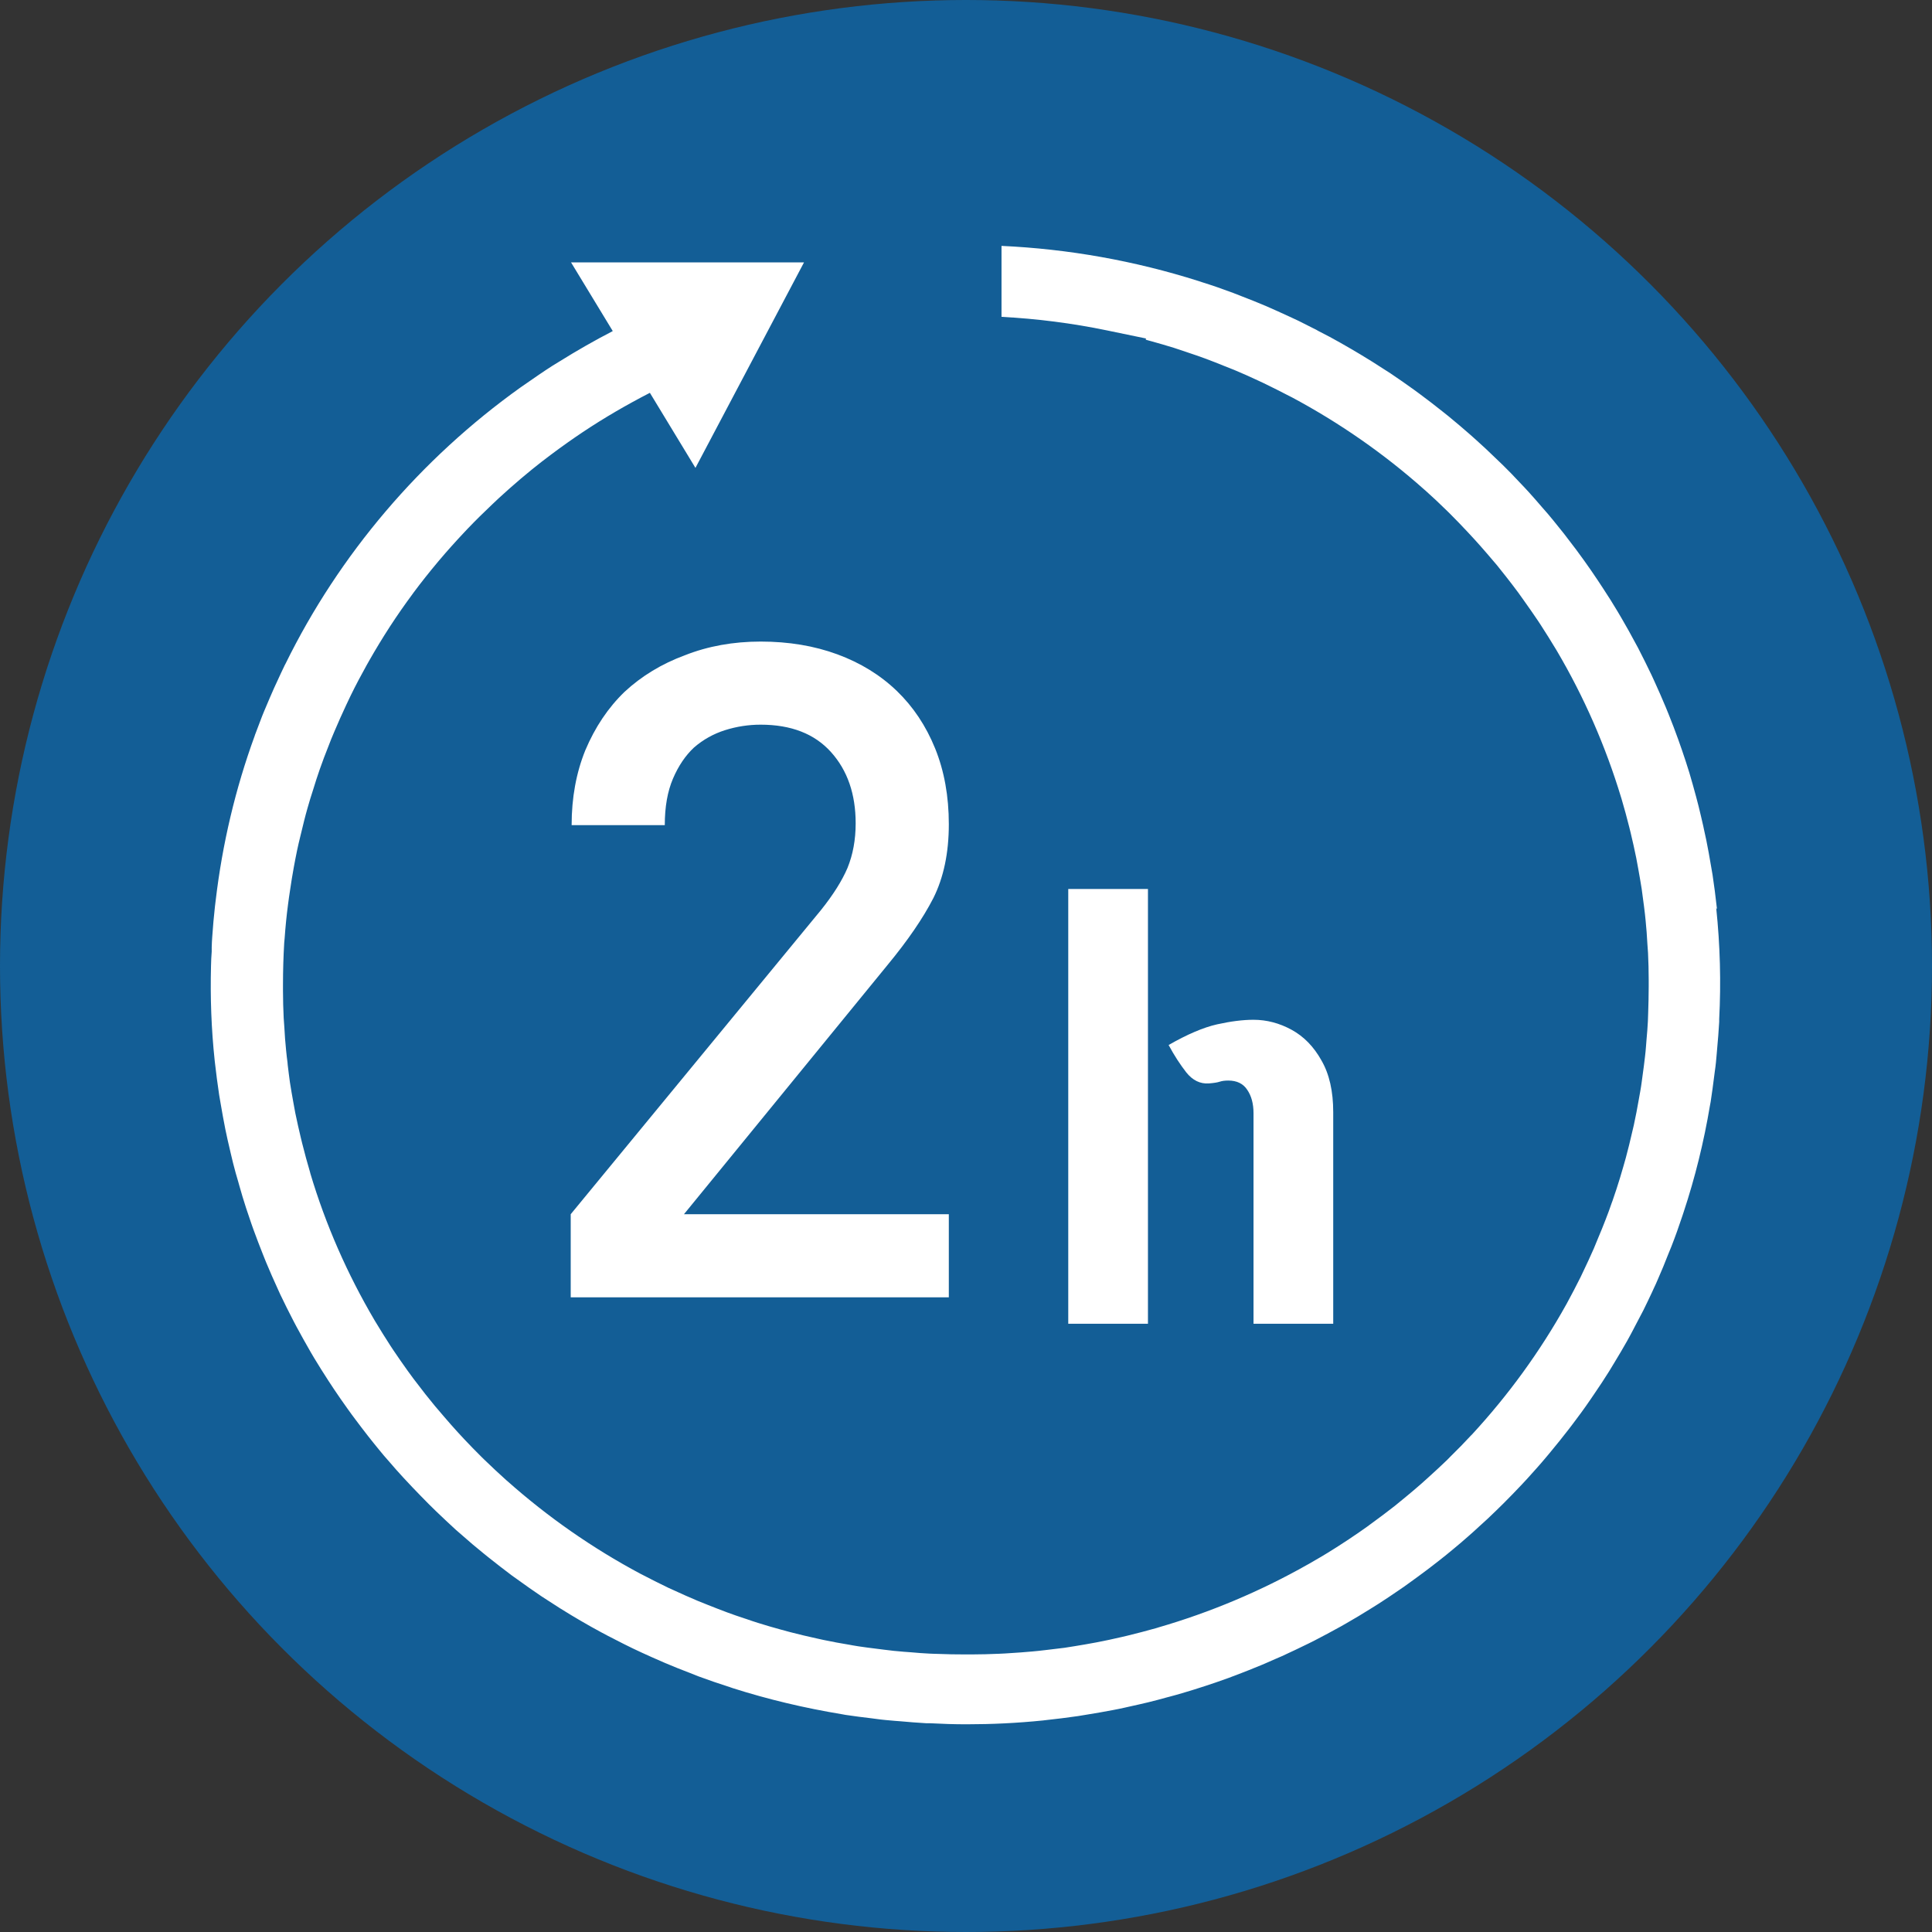 <svg width="55" height="55" viewBox="0 0 55 55" fill="none" xmlns="http://www.w3.org/2000/svg">
<rect x="0" y="0" width="55" height="55" fill="#333333" stroke="none"/>
<circle cx="27.5" cy="27.5" r="27.5" fill="#135E96"/>
<path d="M48.88 25.882L48.872 25.822C48.838 25.515 48.799 25.209 48.753 24.906L48.71 24.657C48.668 24.411 48.626 24.165 48.575 23.919C48.552 23.813 48.529 23.707 48.506 23.601L48.487 23.51C48.444 23.325 48.402 23.14 48.355 22.951C48.309 22.765 48.259 22.587 48.209 22.406L48.186 22.323C48.155 22.217 48.124 22.107 48.093 22.001C48.027 21.782 47.954 21.566 47.881 21.351L47.78 21.063C47.692 20.821 47.603 20.579 47.507 20.345L47.422 20.136C47.317 19.883 47.206 19.633 47.094 19.387L47.016 19.217C46.897 18.968 46.773 18.718 46.631 18.442L46.557 18.306C46.43 18.067 46.299 17.833 46.164 17.602L46.048 17.405C45.921 17.19 45.786 16.978 45.647 16.766C45.593 16.683 45.539 16.6 45.485 16.52C45.361 16.331 45.23 16.146 45.099 15.961C45.025 15.858 44.952 15.756 44.875 15.654C44.759 15.499 44.64 15.344 44.52 15.189C44.42 15.064 44.319 14.936 44.219 14.815C44.119 14.69 44.014 14.569 43.906 14.448C43.779 14.3 43.652 14.153 43.521 14.009C43.436 13.914 43.347 13.823 43.258 13.729C43.104 13.562 42.946 13.4 42.784 13.241C42.714 13.173 42.645 13.105 42.571 13.037C42.39 12.859 42.205 12.689 42.02 12.522L41.846 12.367C41.641 12.19 41.437 12.012 41.225 11.841L41.078 11.724C40.862 11.55 40.638 11.38 40.41 11.21L40.26 11.1C40.036 10.938 39.812 10.782 39.581 10.627L39.392 10.506C39.176 10.363 38.952 10.226 38.728 10.09L38.466 9.935C38.265 9.818 38.065 9.704 37.856 9.591C37.748 9.534 37.64 9.477 37.528 9.421L37.482 9.394C37.312 9.307 37.142 9.22 36.965 9.133C36.791 9.05 36.614 8.971 36.44 8.891L36.332 8.842C36.239 8.8 36.147 8.759 36.05 8.717C35.819 8.619 35.583 8.524 35.348 8.434L35.105 8.339C34.812 8.229 34.519 8.127 34.218 8.033L34.125 8.002C32.304 7.424 30.417 7.087 28.511 7V9.02C29.518 9.073 30.525 9.201 31.513 9.406L32.624 9.636L32.616 9.67C32.636 9.678 32.767 9.712 32.767 9.712C32.983 9.773 33.199 9.833 33.415 9.901C33.531 9.939 33.646 9.977 33.766 10.018L33.812 10.034C33.971 10.086 34.133 10.143 34.291 10.2C34.476 10.268 34.657 10.34 34.835 10.412C34.835 10.412 35.055 10.499 35.14 10.533C35.367 10.627 35.591 10.729 35.819 10.835L35.965 10.903C36.224 11.028 36.479 11.157 36.733 11.289L36.772 11.308C38.126 12.031 39.4 12.916 40.546 13.937L40.577 13.963C40.781 14.145 40.982 14.334 41.194 14.542L41.286 14.633C41.452 14.799 41.614 14.966 41.776 15.14L41.965 15.344C42.093 15.484 42.216 15.624 42.34 15.768C42.432 15.874 42.521 15.983 42.614 16.089C42.703 16.199 42.791 16.309 42.876 16.418C42.992 16.566 43.108 16.717 43.22 16.868L43.382 17.095C43.517 17.285 43.652 17.477 43.779 17.666L43.864 17.795C44.014 18.026 44.157 18.257 44.296 18.487L44.319 18.525C45.095 19.841 45.708 21.245 46.148 22.697L46.16 22.735C46.241 23.007 46.314 23.28 46.384 23.556L46.422 23.711C46.48 23.945 46.53 24.184 46.58 24.422C46.596 24.501 46.638 24.736 46.638 24.736C46.673 24.925 46.704 25.114 46.735 25.303C46.758 25.462 46.777 25.621 46.8 25.791L46.808 25.855C46.824 25.973 46.835 26.086 46.847 26.203C46.87 26.423 46.885 26.642 46.897 26.862L46.916 27.13C46.928 27.384 46.935 27.641 46.935 27.898V28.087C46.935 28.337 46.928 28.59 46.92 28.84C46.92 28.84 46.912 29.021 46.912 29.071C46.904 29.245 46.889 29.415 46.874 29.585L46.858 29.789C46.85 29.884 46.843 29.978 46.831 30.069C46.82 30.164 46.808 30.258 46.797 30.349L46.77 30.549C46.746 30.72 46.727 30.89 46.696 31.06L46.654 31.295C46.611 31.541 46.565 31.786 46.511 32.032L46.468 32.214C46.411 32.467 46.349 32.717 46.283 32.963C46.268 33.023 46.21 33.22 46.21 33.22C46.148 33.432 46.087 33.644 46.017 33.852C45.982 33.961 45.944 34.071 45.905 34.184L45.882 34.245C45.828 34.4 45.774 34.555 45.712 34.71C45.643 34.892 45.569 35.069 45.496 35.243C45.496 35.243 45.404 35.463 45.373 35.542C45.276 35.766 45.172 35.985 45.068 36.204L44.998 36.352C44.871 36.605 44.74 36.859 44.605 37.105L44.586 37.139C43.845 38.47 42.942 39.714 41.9 40.842L41.873 40.868C41.688 41.069 41.495 41.265 41.298 41.458L41.194 41.564C41.024 41.727 40.854 41.886 40.657 42.063L40.468 42.233C40.326 42.358 40.183 42.479 40.036 42.6C39.928 42.691 39.82 42.778 39.708 42.869C39.596 42.956 39.484 43.043 39.373 43.126C39.222 43.24 39.068 43.353 38.917 43.463C38.848 43.512 38.778 43.561 38.686 43.625C38.493 43.758 38.296 43.89 38.099 44.015L37.968 44.098C37.736 44.246 37.497 44.386 37.258 44.522L37.223 44.541C35.881 45.301 34.449 45.903 32.975 46.33L32.929 46.345C32.651 46.424 32.373 46.496 32.095 46.564L31.933 46.602C31.694 46.659 31.455 46.708 31.204 46.757C31.115 46.772 30.887 46.814 30.887 46.814C30.695 46.848 30.502 46.878 30.305 46.909C30.139 46.931 29.973 46.95 29.807 46.969L29.738 46.977C29.622 46.992 29.506 47.003 29.387 47.014C29.167 47.033 28.943 47.052 28.715 47.064C28.715 47.064 28.503 47.079 28.445 47.079C28.183 47.09 27.92 47.098 27.666 47.098H27.465C27.21 47.098 26.956 47.094 26.697 47.083C26.697 47.083 26.512 47.079 26.462 47.075C26.284 47.068 26.111 47.052 25.933 47.037L25.729 47.022C25.632 47.014 25.54 47.007 25.443 46.996C25.347 46.984 25.254 46.973 25.157 46.962L24.945 46.935C24.772 46.912 24.602 46.894 24.436 46.867C24.382 46.859 24.328 46.848 24.274 46.84L24.193 46.825C23.942 46.784 23.691 46.738 23.44 46.685L23.255 46.644C23.001 46.587 22.746 46.53 22.491 46.462C22.43 46.447 22.225 46.39 22.225 46.39C22.009 46.33 21.793 46.269 21.581 46.201C21.469 46.167 21.361 46.129 21.253 46.092L21.183 46.069C21.025 46.016 20.863 45.963 20.705 45.903C20.52 45.834 20.338 45.763 20.157 45.691C20.157 45.691 19.929 45.6 19.856 45.57C19.628 45.475 19.404 45.373 19.181 45.271L19.03 45.203C18.772 45.078 18.513 44.949 18.262 44.817L18.224 44.798C16.865 44.072 15.596 43.187 14.45 42.169L14.419 42.143C14.215 41.961 14.014 41.772 13.79 41.556L13.709 41.477C13.543 41.311 13.377 41.144 13.215 40.97C13.215 40.97 13.076 40.823 13.026 40.766C12.899 40.626 12.775 40.486 12.652 40.342C12.559 40.236 12.467 40.127 12.378 40.021C12.289 39.911 12.2 39.801 12.112 39.692C11.996 39.544 11.88 39.393 11.768 39.245C11.722 39.181 11.602 39.018 11.602 39.018C11.467 38.829 11.332 38.636 11.205 38.447L11.12 38.319C10.97 38.088 10.827 37.857 10.688 37.627L10.665 37.589C9.889 36.272 9.272 34.869 8.836 33.409L8.828 33.375C8.747 33.106 8.674 32.83 8.604 32.554L8.566 32.399C8.508 32.165 8.458 31.926 8.407 31.688C8.392 31.605 8.35 31.378 8.35 31.378C8.315 31.189 8.284 31 8.253 30.807C8.23 30.644 8.211 30.481 8.191 30.319L8.184 30.239C8.168 30.13 8.157 30.016 8.145 29.903C8.122 29.683 8.106 29.464 8.095 29.248C8.095 29.248 8.079 29.04 8.076 28.98C8.064 28.726 8.056 28.469 8.056 28.208V28.027C8.056 27.63 8.068 27.229 8.091 26.839L8.103 26.71C8.126 26.389 8.157 26.071 8.199 25.753C8.214 25.617 8.238 25.481 8.257 25.345C8.288 25.122 8.326 24.902 8.365 24.683C8.396 24.524 8.423 24.365 8.458 24.206C8.485 24.078 8.515 23.949 8.546 23.824L8.569 23.73C8.627 23.488 8.685 23.246 8.755 23.003C8.801 22.833 8.855 22.667 8.913 22.485C8.975 22.285 9.036 22.088 9.106 21.892C9.183 21.676 9.26 21.464 9.345 21.256C9.399 21.112 9.457 20.969 9.519 20.825C9.627 20.568 9.742 20.314 9.858 20.065L9.986 19.796C10.128 19.505 10.279 19.221 10.437 18.937L10.514 18.801C10.695 18.483 10.881 18.177 11.074 17.878L11.108 17.825C11.313 17.511 11.529 17.201 11.737 16.921L11.772 16.872C11.988 16.581 12.223 16.286 12.47 15.991L12.509 15.945C12.729 15.684 12.96 15.427 13.219 15.151L13.323 15.041C13.547 14.807 13.775 14.584 14.01 14.361C14.076 14.296 14.145 14.236 14.207 14.175C14.411 13.986 14.62 13.805 14.832 13.623C14.94 13.532 15.048 13.445 15.156 13.354C15.33 13.215 15.507 13.075 15.692 12.938C15.847 12.821 16.005 12.708 16.159 12.598C16.298 12.5 16.441 12.401 16.588 12.303C17.205 11.891 17.846 11.52 18.501 11.183L19.798 13.32L22.889 7.469H16.256L17.444 9.425C16.927 9.693 16.422 9.981 15.932 10.287L15.723 10.415C15.592 10.499 15.461 10.586 15.334 10.673C15.334 10.673 14.882 10.983 14.82 11.028C11.965 13.067 9.654 15.79 8.13 18.892L8.106 18.937C8.037 19.081 7.968 19.225 7.902 19.372L7.802 19.588C7.763 19.675 7.728 19.758 7.678 19.872C7.624 20 7.57 20.129 7.516 20.254L7.458 20.397C7.389 20.575 7.319 20.757 7.261 20.916L7.25 20.95C6.702 22.451 6.331 24.021 6.142 25.617L6.119 25.806C6.088 26.09 6.061 26.378 6.042 26.669C6.034 26.767 6.03 26.869 6.027 26.968V27.089C6.015 27.225 6.011 27.357 6.007 27.497C5.984 28.39 6.015 29.286 6.112 30.194L6.119 30.255C6.154 30.561 6.193 30.867 6.239 31.17L6.281 31.416C6.324 31.662 6.366 31.907 6.416 32.153C6.436 32.255 6.459 32.358 6.482 32.46L6.505 32.558C6.548 32.743 6.59 32.929 6.636 33.114C6.683 33.299 6.733 33.481 6.787 33.659L6.81 33.742C6.841 33.848 6.872 33.958 6.903 34.063C6.968 34.283 7.041 34.498 7.115 34.714C7.115 34.714 7.188 34.933 7.215 35.002C7.304 35.243 7.393 35.482 7.489 35.72L7.574 35.932C7.678 36.185 7.79 36.435 7.902 36.681L7.979 36.851C8.099 37.101 8.222 37.35 8.35 37.596L8.438 37.763C8.566 38.001 8.697 38.235 8.847 38.496L8.948 38.667C9.079 38.882 9.21 39.094 9.349 39.306C9.403 39.389 9.457 39.468 9.511 39.552C9.638 39.741 9.766 39.926 9.897 40.108C9.97 40.21 10.043 40.312 10.121 40.414C10.236 40.569 10.356 40.724 10.476 40.879C10.576 41.004 10.676 41.133 10.777 41.254C10.877 41.379 10.981 41.5 11.089 41.621C11.216 41.768 11.344 41.916 11.475 42.056C11.56 42.15 11.649 42.245 11.737 42.336C11.892 42.498 12.05 42.661 12.208 42.82C12.277 42.888 12.351 42.96 12.42 43.028C12.602 43.202 12.787 43.376 12.972 43.546L13.146 43.697C13.346 43.875 13.555 44.053 13.767 44.223L13.917 44.344C14.133 44.518 14.357 44.688 14.577 44.855L14.736 44.968C14.959 45.131 15.183 45.286 15.411 45.441L15.604 45.566C15.82 45.71 16.04 45.846 16.264 45.982L16.526 46.137C16.727 46.254 16.927 46.368 17.132 46.477C17.244 46.538 17.355 46.595 17.467 46.651L17.51 46.674C17.68 46.761 17.849 46.848 18.023 46.931C18.189 47.011 18.355 47.086 18.548 47.173L18.644 47.215C18.741 47.257 18.837 47.302 18.938 47.344C19.169 47.442 19.404 47.536 19.644 47.627L19.883 47.722C20.176 47.831 20.469 47.93 20.774 48.028L20.863 48.059C21.87 48.38 22.912 48.626 23.965 48.8L24.069 48.819C24.316 48.857 24.563 48.887 24.814 48.917L24.957 48.936C25.042 48.947 25.131 48.959 25.215 48.966C25.3 48.974 25.389 48.981 25.474 48.989L25.621 49C25.867 49.023 26.118 49.042 26.369 49.057H26.473C26.821 49.076 27.172 49.087 27.515 49.087C28.229 49.087 28.954 49.053 29.691 48.978L29.757 48.97C30.07 48.936 30.382 48.898 30.691 48.853L30.945 48.811C31.196 48.77 31.447 48.728 31.698 48.679C31.802 48.66 31.91 48.637 32.014 48.614L32.111 48.592C32.3 48.55 32.489 48.509 32.678 48.463C32.863 48.418 33.048 48.369 33.237 48.316L33.284 48.304C33.407 48.27 33.527 48.24 33.65 48.202C33.874 48.138 34.094 48.066 34.318 47.994C34.318 47.994 34.534 47.922 34.611 47.896C34.858 47.813 35.101 47.722 35.344 47.627L35.556 47.544C35.815 47.442 36.07 47.336 36.32 47.222L36.494 47.147C36.749 47.03 37.003 46.909 37.25 46.788L37.424 46.701C37.667 46.576 37.906 46.447 38.173 46.3L38.346 46.201C38.566 46.077 38.782 45.944 39.014 45.8L39.249 45.653C39.442 45.528 39.631 45.403 39.816 45.275C39.92 45.203 40.029 45.131 40.129 45.055C40.287 44.942 40.445 44.825 40.603 44.707C40.731 44.609 40.858 44.514 40.986 44.412C41.113 44.314 41.236 44.212 41.364 44.106C41.514 43.981 41.665 43.856 41.807 43.728C41.904 43.644 42 43.557 42.093 43.47C42.263 43.319 42.429 43.164 42.591 43.005C42.66 42.937 42.73 42.869 42.799 42.801C42.977 42.623 43.154 42.441 43.328 42.256L43.482 42.09C43.663 41.889 43.845 41.689 44.018 41.481L44.138 41.337C44.315 41.125 44.489 40.906 44.659 40.687L44.775 40.535C44.941 40.316 45.103 40.096 45.257 39.87L45.384 39.684C45.531 39.472 45.67 39.257 45.809 39.037L45.967 38.776C46.087 38.58 46.202 38.383 46.318 38.179C46.376 38.08 46.426 37.978 46.48 37.88L46.515 37.812C46.604 37.645 46.692 37.479 46.781 37.305C46.866 37.135 46.947 36.961 47.028 36.791L47.071 36.696C47.117 36.601 47.159 36.507 47.202 36.405C47.302 36.178 47.398 35.947 47.487 35.716L47.584 35.478C47.696 35.191 47.8 34.899 47.896 34.608L47.927 34.514C48.255 33.526 48.506 32.505 48.679 31.472L48.699 31.366C48.737 31.124 48.768 30.882 48.799 30.64L48.818 30.493C48.83 30.41 48.842 30.326 48.849 30.247C48.857 30.164 48.865 30.077 48.872 29.994L48.884 29.85C48.907 29.604 48.926 29.362 48.942 29.09V29.01C48.996 27.966 48.969 26.915 48.857 25.848L48.88 25.882Z" fill="white"/>
<path d="M27.011 36.932H16.247V34.566L23.371 25.908C23.718 25.475 23.969 25.076 24.125 24.712C24.281 24.331 24.359 23.906 24.359 23.438C24.359 22.606 24.125 21.93 23.657 21.41C23.189 20.89 22.522 20.63 21.655 20.63C21.309 20.63 20.971 20.682 20.641 20.786C20.312 20.89 20.017 21.055 19.757 21.28C19.515 21.506 19.315 21.8 19.159 22.164C19.003 22.528 18.925 22.97 18.925 23.49H16.273C16.273 22.71 16.403 22 16.663 21.358C16.941 20.7 17.313 20.145 17.781 19.694C18.267 19.244 18.839 18.897 19.497 18.654C20.156 18.394 20.875 18.264 21.655 18.264C22.453 18.264 23.181 18.386 23.839 18.628C24.498 18.871 25.061 19.218 25.529 19.668C25.997 20.119 26.361 20.665 26.621 21.306C26.881 21.948 27.011 22.667 27.011 23.464C27.011 24.279 26.864 24.981 26.569 25.57C26.275 26.142 25.841 26.775 25.269 27.468L19.471 34.566H27.011V36.932Z" fill="white"/>
<path d="M30.411 37.685V25.308H32.68V37.685H30.411ZM35.685 37.685V31.692C35.685 31.42 35.625 31.197 35.505 31.023C35.391 30.849 35.211 30.761 34.966 30.761C34.868 30.761 34.787 30.772 34.721 30.794C34.656 30.816 34.553 30.832 34.411 30.843C34.166 30.859 33.954 30.756 33.774 30.533C33.595 30.304 33.426 30.043 33.268 29.749C33.801 29.444 34.261 29.248 34.648 29.161C35.04 29.074 35.385 29.031 35.685 29.031C36.06 29.031 36.422 29.126 36.77 29.316C37.119 29.507 37.402 29.798 37.62 30.19C37.843 30.576 37.954 31.066 37.954 31.66V37.685H35.685Z" fill="white"/>
</svg>
